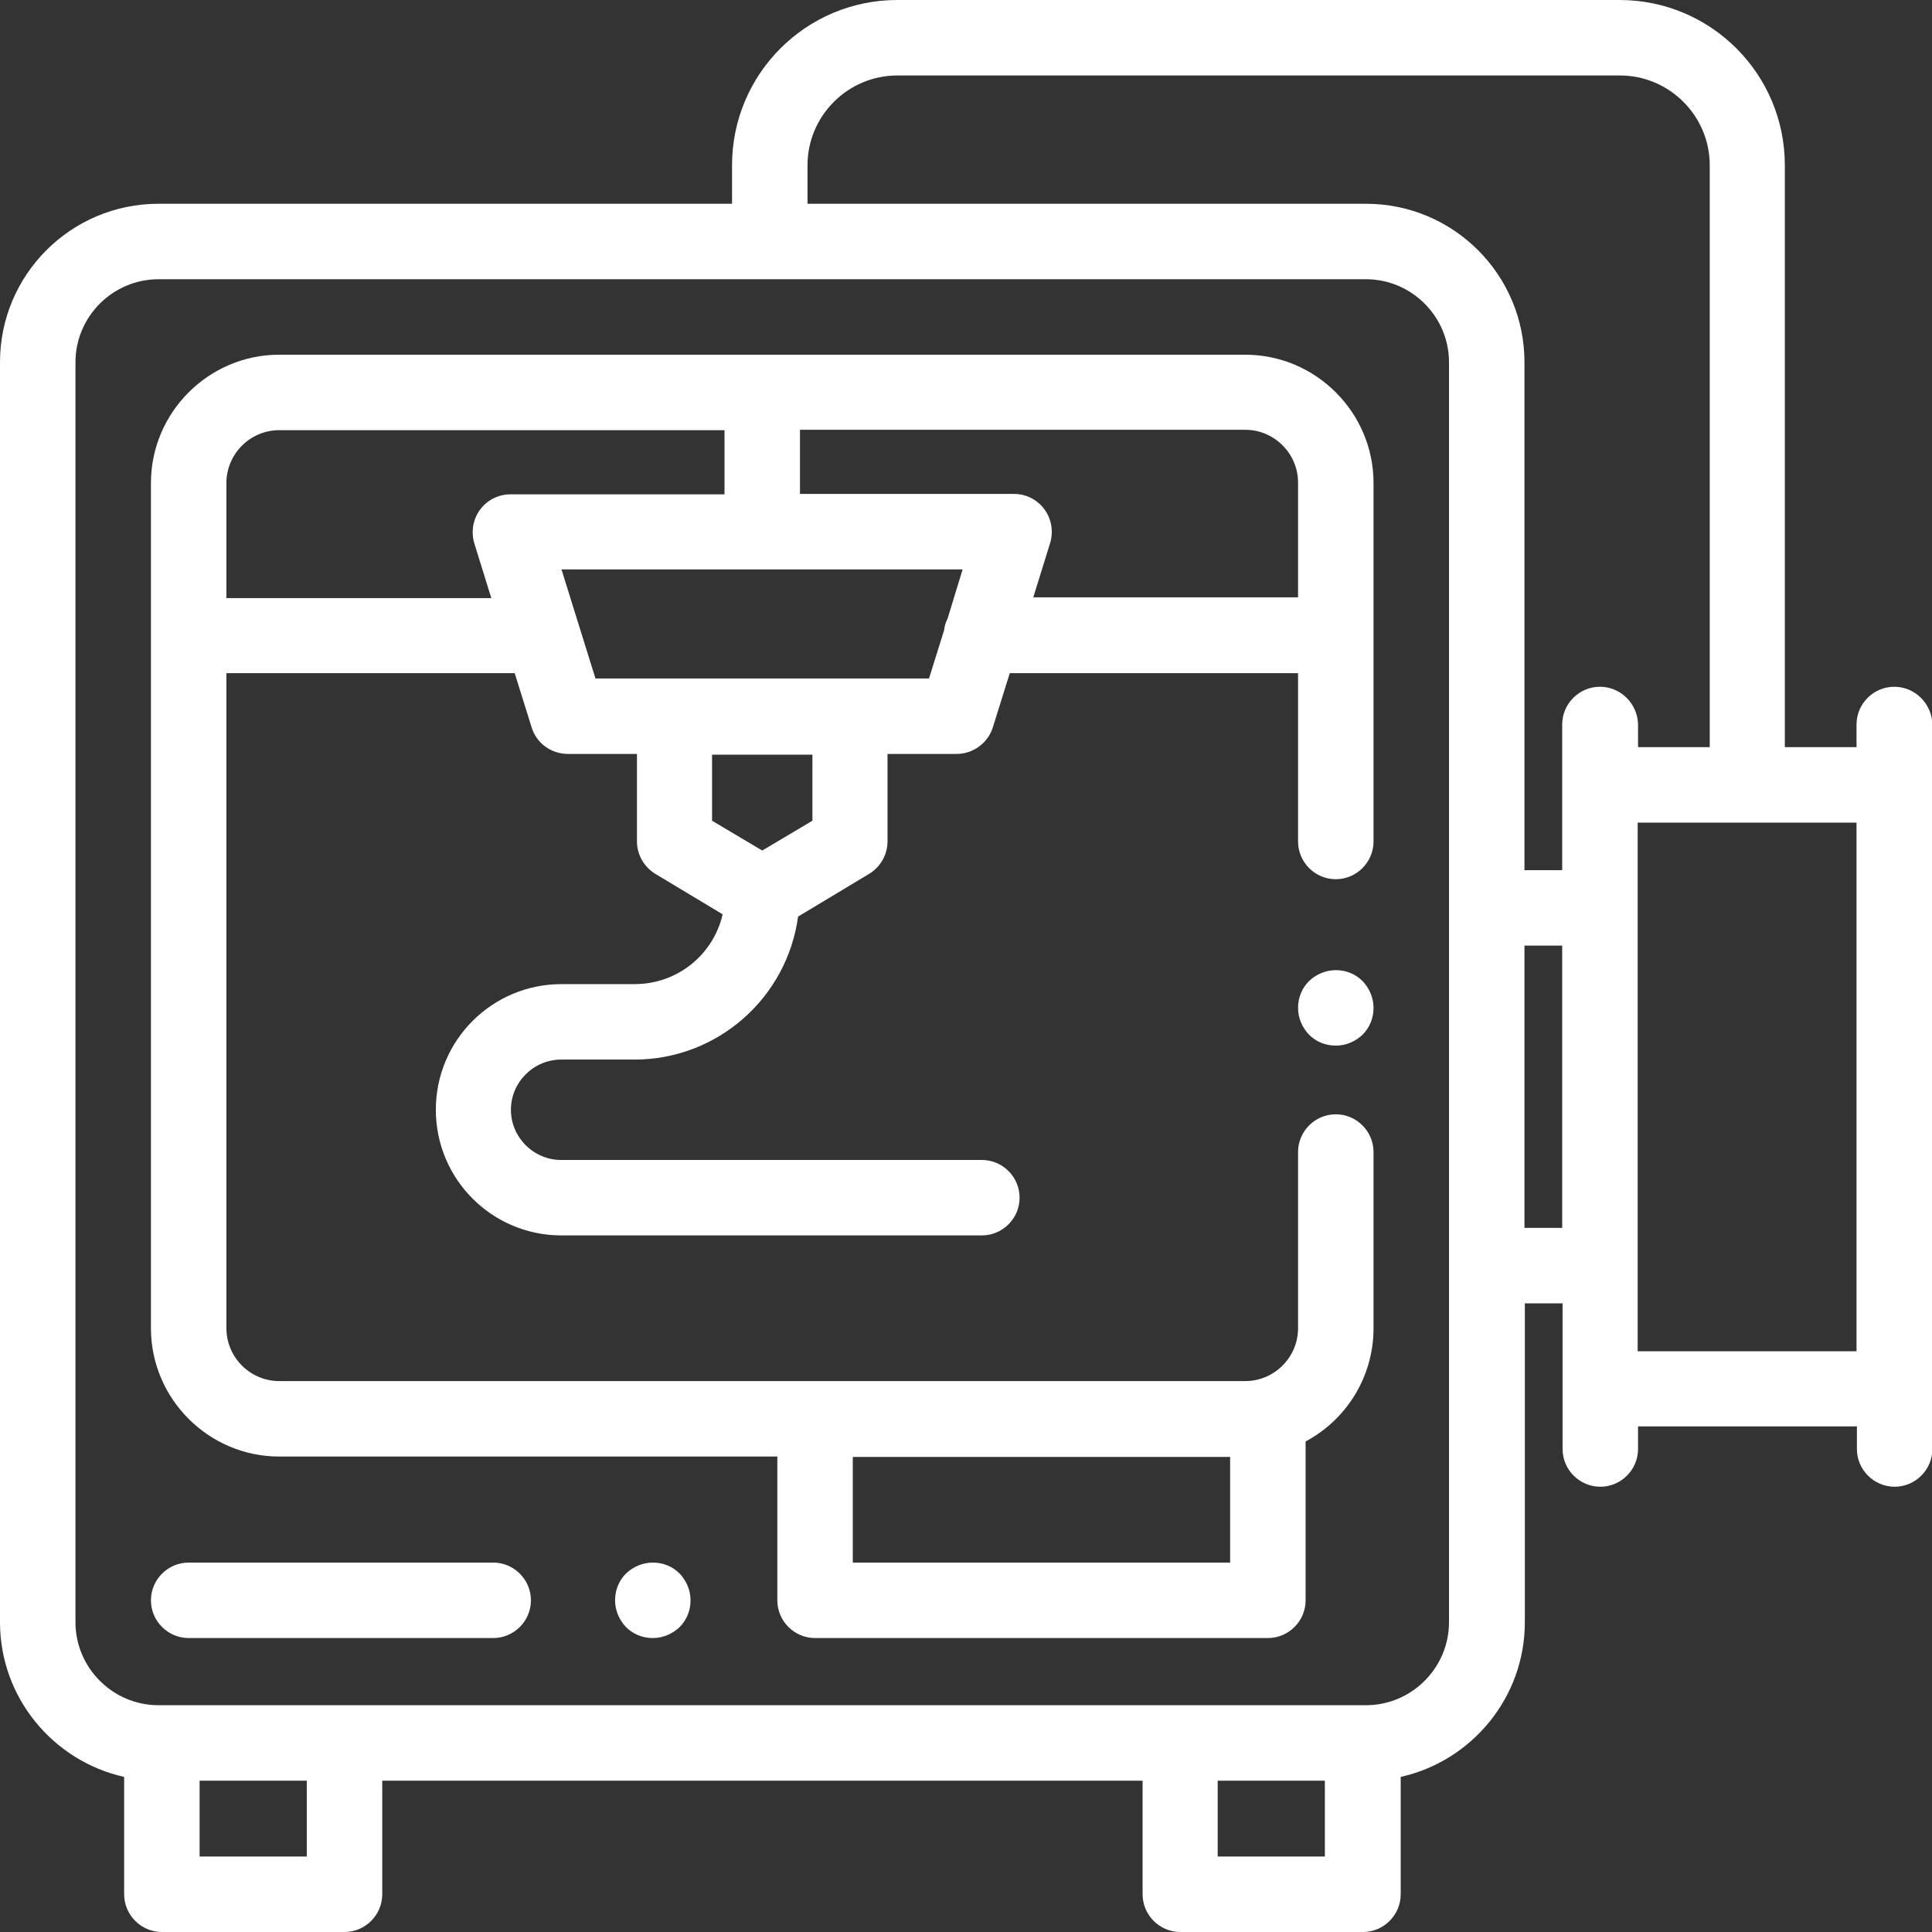 <?xml version="1.0" encoding="utf-8"?>
<!-- Generator: Adobe Illustrator 23.0.6, SVG Export Plug-In . SVG Version: 6.00 Build 0)  -->
<svg version="1.1" id="Capa_1" xmlns="http://www.w3.org/2000/svg" xmlns:xlink="http://www.w3.org/1999/xlink" x="0px" y="0px"
	 viewBox="0 0 512 512" style="enable-background:new 0 0 512 512;" xml:space="preserve">
<rect x="0" y="0" width="512" height="512" fill="#333333" stroke="none"/>
<style type="text/css">
	.st0{fill:#FFFFFF;}
</style>
<g>
	<g>
		<path class="st0" d="M361.1,260c-1.9-1.9-4.4-2.9-7.1-2.9s-5.2,1.1-7.1,2.9c-1.9,1.9-2.9,4.4-2.9,7.1s1.1,5.2,2.9,7.1
			c1.9,1.9,4.4,2.9,7.1,2.9s5.2-1.1,7.1-2.9c1.9-1.9,2.9-4.4,2.9-7.1S362.9,261.9,361.1,260z"/>
	</g>
</g>
<g>
	<g>
		<path class="st0" d="M354,233c5.5,0,10-4.5,10-10v-95c0-18.7-15.3-34-34-34H74c-18.7,0-34,15.3-34,34v224c0,18.7,15.3,34,34,34
			h132v38.1c0,5.5,4.5,10,10,10h120c5.5,0,10-4.5,10-10V382c10.7-5.7,18-17,18-30v-46.7c0-5.5-4.5-10-10-10s-10,4.5-10,10V352
			c0,7.7-6.3,14-14,14H74c-7.7,0-14-6.3-14-14V178.4h76.4l4.5,14.4c1.3,4.2,5.2,7,9.6,7h18.3v23.2c0,3.5,1.9,6.8,4.9,8.6l17.8,10.7
			c-2.4,10.6-11.9,18.5-23.3,18.5h-19.4c-18.4,0-33.3,14.9-33.3,33.3c0,18.4,14.9,33.3,33.3,33.3h111.4c5.5,0,10-4.5,10-10
			s-4.5-10-10-10H148.7c-7.3,0-13.3-6-13.3-13.3c0-7.3,6-13.3,13.3-13.3h19.4c22.2,0,40.5-16.5,43.4-37.9l18.8-11.3
			c3-1.8,4.9-5.1,4.9-8.6v-23.2h18.3c4.4,0,8.3-2.9,9.6-7l4.5-14.4H344V223C344,228.5,348.5,233,354,233z M226,386.1h100v28H226
			V386.1z M135.3,131c-3.2,0-6.2,1.5-8.1,4.1s-2.4,5.9-1.5,8.9l4.5,14.5H60V128c0-7.7,6.3-14,14-14h118v17H135.3z M202,225.4
			l-13.3-7.9v-17.5h26.6v17.5h0L202,225.4z M251.1,164c-0.5,0.9-0.8,2-0.9,3l-4,12.8h-20.9h-46.6h-20.9l-9-28.9h106.3L251.1,164z
			 M273.8,158.4l4.5-14.5c0.9-3,0.4-6.3-1.5-8.9s-4.9-4.1-8-4.1H212v-17h118c7.7,0,14,6.3,14,14v30.4H273.8z"/>
	</g>
</g>
<g>
	<g>
		<path class="st0" d="M130.7,414.1H50c-5.5,0-10,4.5-10,10s4.5,10,10,10h80.7c5.5,0,10-4.5,10-10S136.2,414.1,130.7,414.1z"/>
	</g>
</g>
<g>
	<g>
		<path class="st0" d="M180.1,417c-1.9-1.9-4.4-2.9-7.1-2.9s-5.2,1.1-7.1,2.9c-1.9,1.9-2.9,4.4-2.9,7.1s1.1,5.2,2.9,7.1
			c1.9,1.9,4.4,2.9,7.1,2.9s5.2-1.1,7.1-2.9c1.9-1.9,2.9-4.4,2.9-7.1S181.9,418.9,180.1,417z"/>
	</g>
</g>
<g>
	<g>
		<path class="st0" d="M502,182c-5.5,0-10,4.5-10,10v6h-19V43.8C473,19.6,453.4,0,429.2,0H237.8C213.6,0,194,19.6,194,43.8V54H42
			C18.8,54,0,72.8,0,96v333.9c0,20,14.1,36.8,32.9,41V502c0,5.5,4.5,10,10,10h48.4c5.5,0,10-4.5,10-10v-30.1h201.5V502
			c0,5.5,4.5,10,10,10h48.4c5.5,0,10-4.5,10-10v-31.1c18.8-4.2,32.9-21,32.9-41v-84.5h10v22.6v16c0,5.5,4.5,10,10,10s10-4.5,10-10
			v-6h58v6c0,5.5,4.5,10,10,10s10-4.5,10-10v-16V208v-16C512,186.5,507.5,182,502,182z M81.3,492H52.9v-20.1h28.4V492z M351.1,492
			h-28.4v-20.1h28.4V492z M384,429.9c0,12.1-9.9,22-22,22h-0.9H42.9H42c-12.1,0-22-9.9-22-22V96c0-12.1,9.9-22,22-22h320
			c12.1,0,22,9.9,22,22V429.9z M414,325.4h-10v-74.8h10V325.4z M424,182c-5.5,0-10,4.5-10,10v16v22.6h-10V96c0-23.2-18.8-42-42-42
			H214V43.8c0-13.1,10.7-23.8,23.8-23.8h191.5c13.1,0,23.8,10.7,23.8,23.8V198h-19v-6C434,186.5,429.5,182,424,182z M492,358.1h-58
			v-22.6v-94.8V218h58V358.1z"/>
	</g>
</g>
</svg>

